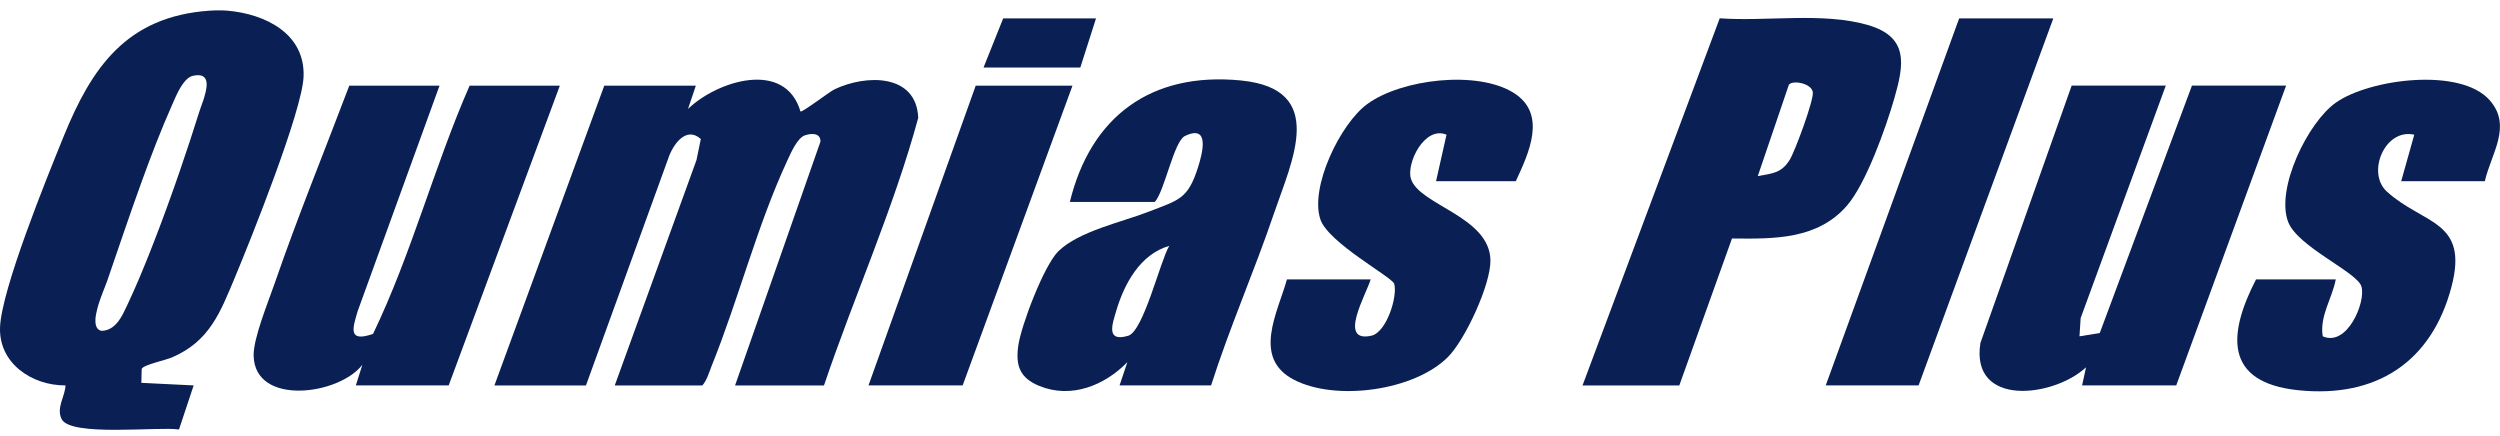<svg width="149" height="26" viewBox="0 0 149 26" fill="none" xmlns="http://www.w3.org/2000/svg">
<g clip-path="url(#clip0_40001346_19968)">
<path d="M41.472 5.105L41.006 6.491C42.764 4.802 46.797 3.543 47.709 6.645C47.805 6.717 49.428 5.474 49.727 5.329C51.617 4.421 54.618 4.382 54.727 7.023C53.249 12.46 50.912 17.637 49.11 22.972H43.81L48.901 8.437C48.901 7.908 48.363 7.936 47.974 8.065C47.512 8.217 47.105 9.18 46.901 9.622C45.143 13.399 43.992 17.907 42.41 21.82C42.254 22.206 42.137 22.654 41.861 22.972H36.639L41.512 9.535L41.769 8.285C40.886 7.49 40.101 8.63 39.836 9.421L34.923 22.972H29.467L36.014 5.106H41.47L41.472 5.105Z" fill="#0A2054"/>
<path d="M129.081 5.103L124.007 18.957L123.937 20.044L125.145 19.85L130.64 5.103H136.252L129.704 22.969H124.093L124.328 21.891C122.396 23.69 117.424 24.291 118.032 20.443L123.471 5.102H129.082L129.081 5.103Z" fill="#0A2054"/>
<path d="M26.196 5.104L21.32 18.537C21.025 19.545 20.703 20.431 22.233 19.9C24.527 15.139 25.866 9.952 27.989 5.104H33.367L26.742 22.97H21.208L21.598 21.738C20.216 23.548 15.184 24.224 15.116 21.198C15.092 20.166 16.001 17.96 16.372 16.884C17.736 12.926 19.335 9.021 20.818 5.104H26.196Z" fill="#0A2054"/>
<path d="M85.588 10.801L86.212 8.028C84.908 7.482 83.809 9.722 84.091 10.652C84.568 12.22 88.773 12.893 88.83 15.497C88.862 16.931 87.334 20.239 86.296 21.28C84.294 23.287 79.624 23.932 77.12 22.633C74.617 21.333 76.144 18.641 76.702 16.652H81.691C81.443 17.519 79.703 20.457 81.734 20.008C82.634 19.81 83.309 17.673 83.095 16.915C82.983 16.517 79.159 14.476 78.692 13.068C78.057 11.151 79.881 7.38 81.482 6.206C83.521 4.709 88.049 4.174 90.215 5.534C92.224 6.795 91.119 9.12 90.341 10.801H85.586H85.588Z" fill="#0A2054"/>
<path d="M148.099 10.801H143.111L143.89 8.028C142.133 7.632 141.03 10.3 142.254 11.415C144.431 13.397 147.15 13.108 146.112 17.079C144.943 21.552 141.65 23.744 136.971 23.257C132.534 22.795 132.785 19.9 134.458 16.654H139.212C138.992 17.805 138.244 18.822 138.433 20.043C139.889 20.697 141.02 17.997 140.741 17.073C140.483 16.21 136.941 14.717 136.372 13.222C135.621 11.249 137.543 7.291 139.222 6.113C141.231 4.703 146.639 3.993 148.385 5.973C149.744 7.516 148.469 9.16 148.096 10.801H148.099Z" fill="#0A2054"/>
<path d="M122.377 1.098L114.348 22.97H108.814L116.765 1.098H122.377Z" fill="#0A2054"/>
<path d="M63.921 5.104L57.374 22.97H51.762L58.153 5.104H63.921Z" fill="#0A2054"/>
<path d="M65.322 1.098L64.387 4.024H58.619L59.788 1.098H65.322Z" fill="#0A2054"/>
<path d="M13.569 0.637C13.246 0.608 12.805 0.614 12.478 0.637C7.533 0.983 5.458 4.032 3.787 8.146C2.81 10.55 0.082 17.25 0.002 19.513C-0.073 21.657 1.901 22.98 3.904 22.971C3.877 23.633 3.343 24.302 3.67 24.973C4.194 26.048 9.45 25.409 10.668 25.598L11.542 22.971L8.425 22.817L8.445 21.989C8.526 21.747 9.851 21.473 10.245 21.304C12.486 20.346 13.126 18.626 13.998 16.54C14.948 14.266 18.024 6.594 18.094 4.556C18.182 1.997 15.811 0.837 13.569 0.637ZM12.305 5.221C12.281 5.407 12.23 5.612 12.168 5.815C12.147 5.884 12.124 5.95 12.102 6.017C12.012 6.284 11.915 6.535 11.857 6.723C11.541 7.738 11.153 8.922 10.726 10.164C10.64 10.412 10.553 10.663 10.465 10.915C10.422 11.04 10.376 11.167 10.331 11.293C10.241 11.546 10.15 11.8 10.058 12.055C10.013 12.182 9.966 12.309 9.92 12.436C9.828 12.69 9.734 12.943 9.639 13.196C9.592 13.322 9.545 13.447 9.497 13.573C9.402 13.824 9.307 14.072 9.212 14.319C9.022 14.812 8.832 15.293 8.641 15.758C8.546 15.991 8.453 16.217 8.359 16.44C8.312 16.552 8.266 16.661 8.219 16.769C8.033 17.202 7.849 17.613 7.672 17.993C7.567 18.215 7.458 18.466 7.33 18.706C7.254 18.85 7.17 18.99 7.075 19.119C7.012 19.204 6.944 19.283 6.87 19.356C6.651 19.572 6.383 19.714 6.038 19.717C5.983 19.703 5.935 19.683 5.895 19.655C5.854 19.627 5.82 19.593 5.792 19.553C5.778 19.533 5.765 19.511 5.754 19.488C5.722 19.42 5.701 19.339 5.692 19.247C5.686 19.187 5.684 19.123 5.687 19.055C5.695 18.852 5.74 18.619 5.804 18.379C5.826 18.298 5.849 18.218 5.874 18.137C5.899 18.056 5.926 17.976 5.954 17.895C5.982 17.814 6.01 17.735 6.038 17.659C6.066 17.583 6.094 17.506 6.122 17.433C6.234 17.14 6.339 16.887 6.393 16.729C7.025 14.896 7.72 12.819 8.453 10.801C9.023 9.232 9.616 7.697 10.219 6.338C10.28 6.202 10.353 6.028 10.437 5.842C10.501 5.702 10.57 5.555 10.646 5.412C10.772 5.175 10.917 4.947 11.079 4.779C11.143 4.713 11.212 4.655 11.28 4.61C11.351 4.565 11.422 4.533 11.499 4.517C11.993 4.41 12.217 4.55 12.289 4.809C12.309 4.879 12.317 4.959 12.317 5.045C12.317 5.102 12.312 5.162 12.305 5.224V5.221Z" fill="#0A2054"/>
<path d="M111.31 1.485C108.627 0.716 105.277 1.293 102.496 1.09L94.318 22.972H100.086L103.226 14.214C105.717 14.241 108.306 14.284 110.066 12.271C111.217 10.956 112.415 7.563 112.909 5.84C113.486 3.83 113.764 2.189 111.31 1.487V1.485ZM106.666 9.526C106.172 10.323 105.63 10.336 104.764 10.495L106.618 5.047C106.845 4.76 107.968 4.96 108.044 5.494C108.111 5.964 106.98 9.022 106.666 9.526Z" fill="#0A2054"/>
<path d="M73.972 4.796C68.602 4.268 65.009 6.943 63.763 12.034H68.829C69.417 11.378 69.961 8.424 70.621 8.106C72.151 7.371 71.649 9.188 71.406 9.959C70.798 11.887 70.254 11.915 68.477 12.611C66.881 13.236 64.296 13.777 63.077 14.976C62.217 15.822 60.851 19.415 60.686 20.621C60.524 21.805 60.79 22.529 61.939 23C63.855 23.787 65.844 22.965 67.191 21.584L66.725 22.971H72.181C73.283 19.511 74.759 16.167 75.925 12.732C76.99 9.595 79.135 5.308 73.972 4.798V4.796ZM67.238 20.012C65.892 20.409 66.296 19.312 66.525 18.537C67.001 16.921 67.953 15.15 69.687 14.654C69.141 15.569 68.153 19.742 67.238 20.012Z" fill="#0A2054"/>
</g>
<defs>
<clipPath id="clip0_40001346_19968">
<rect width="149" height="25" fill="white" transform="translate(0 0.617)"/>
</clipPath>
</defs>
</svg>
